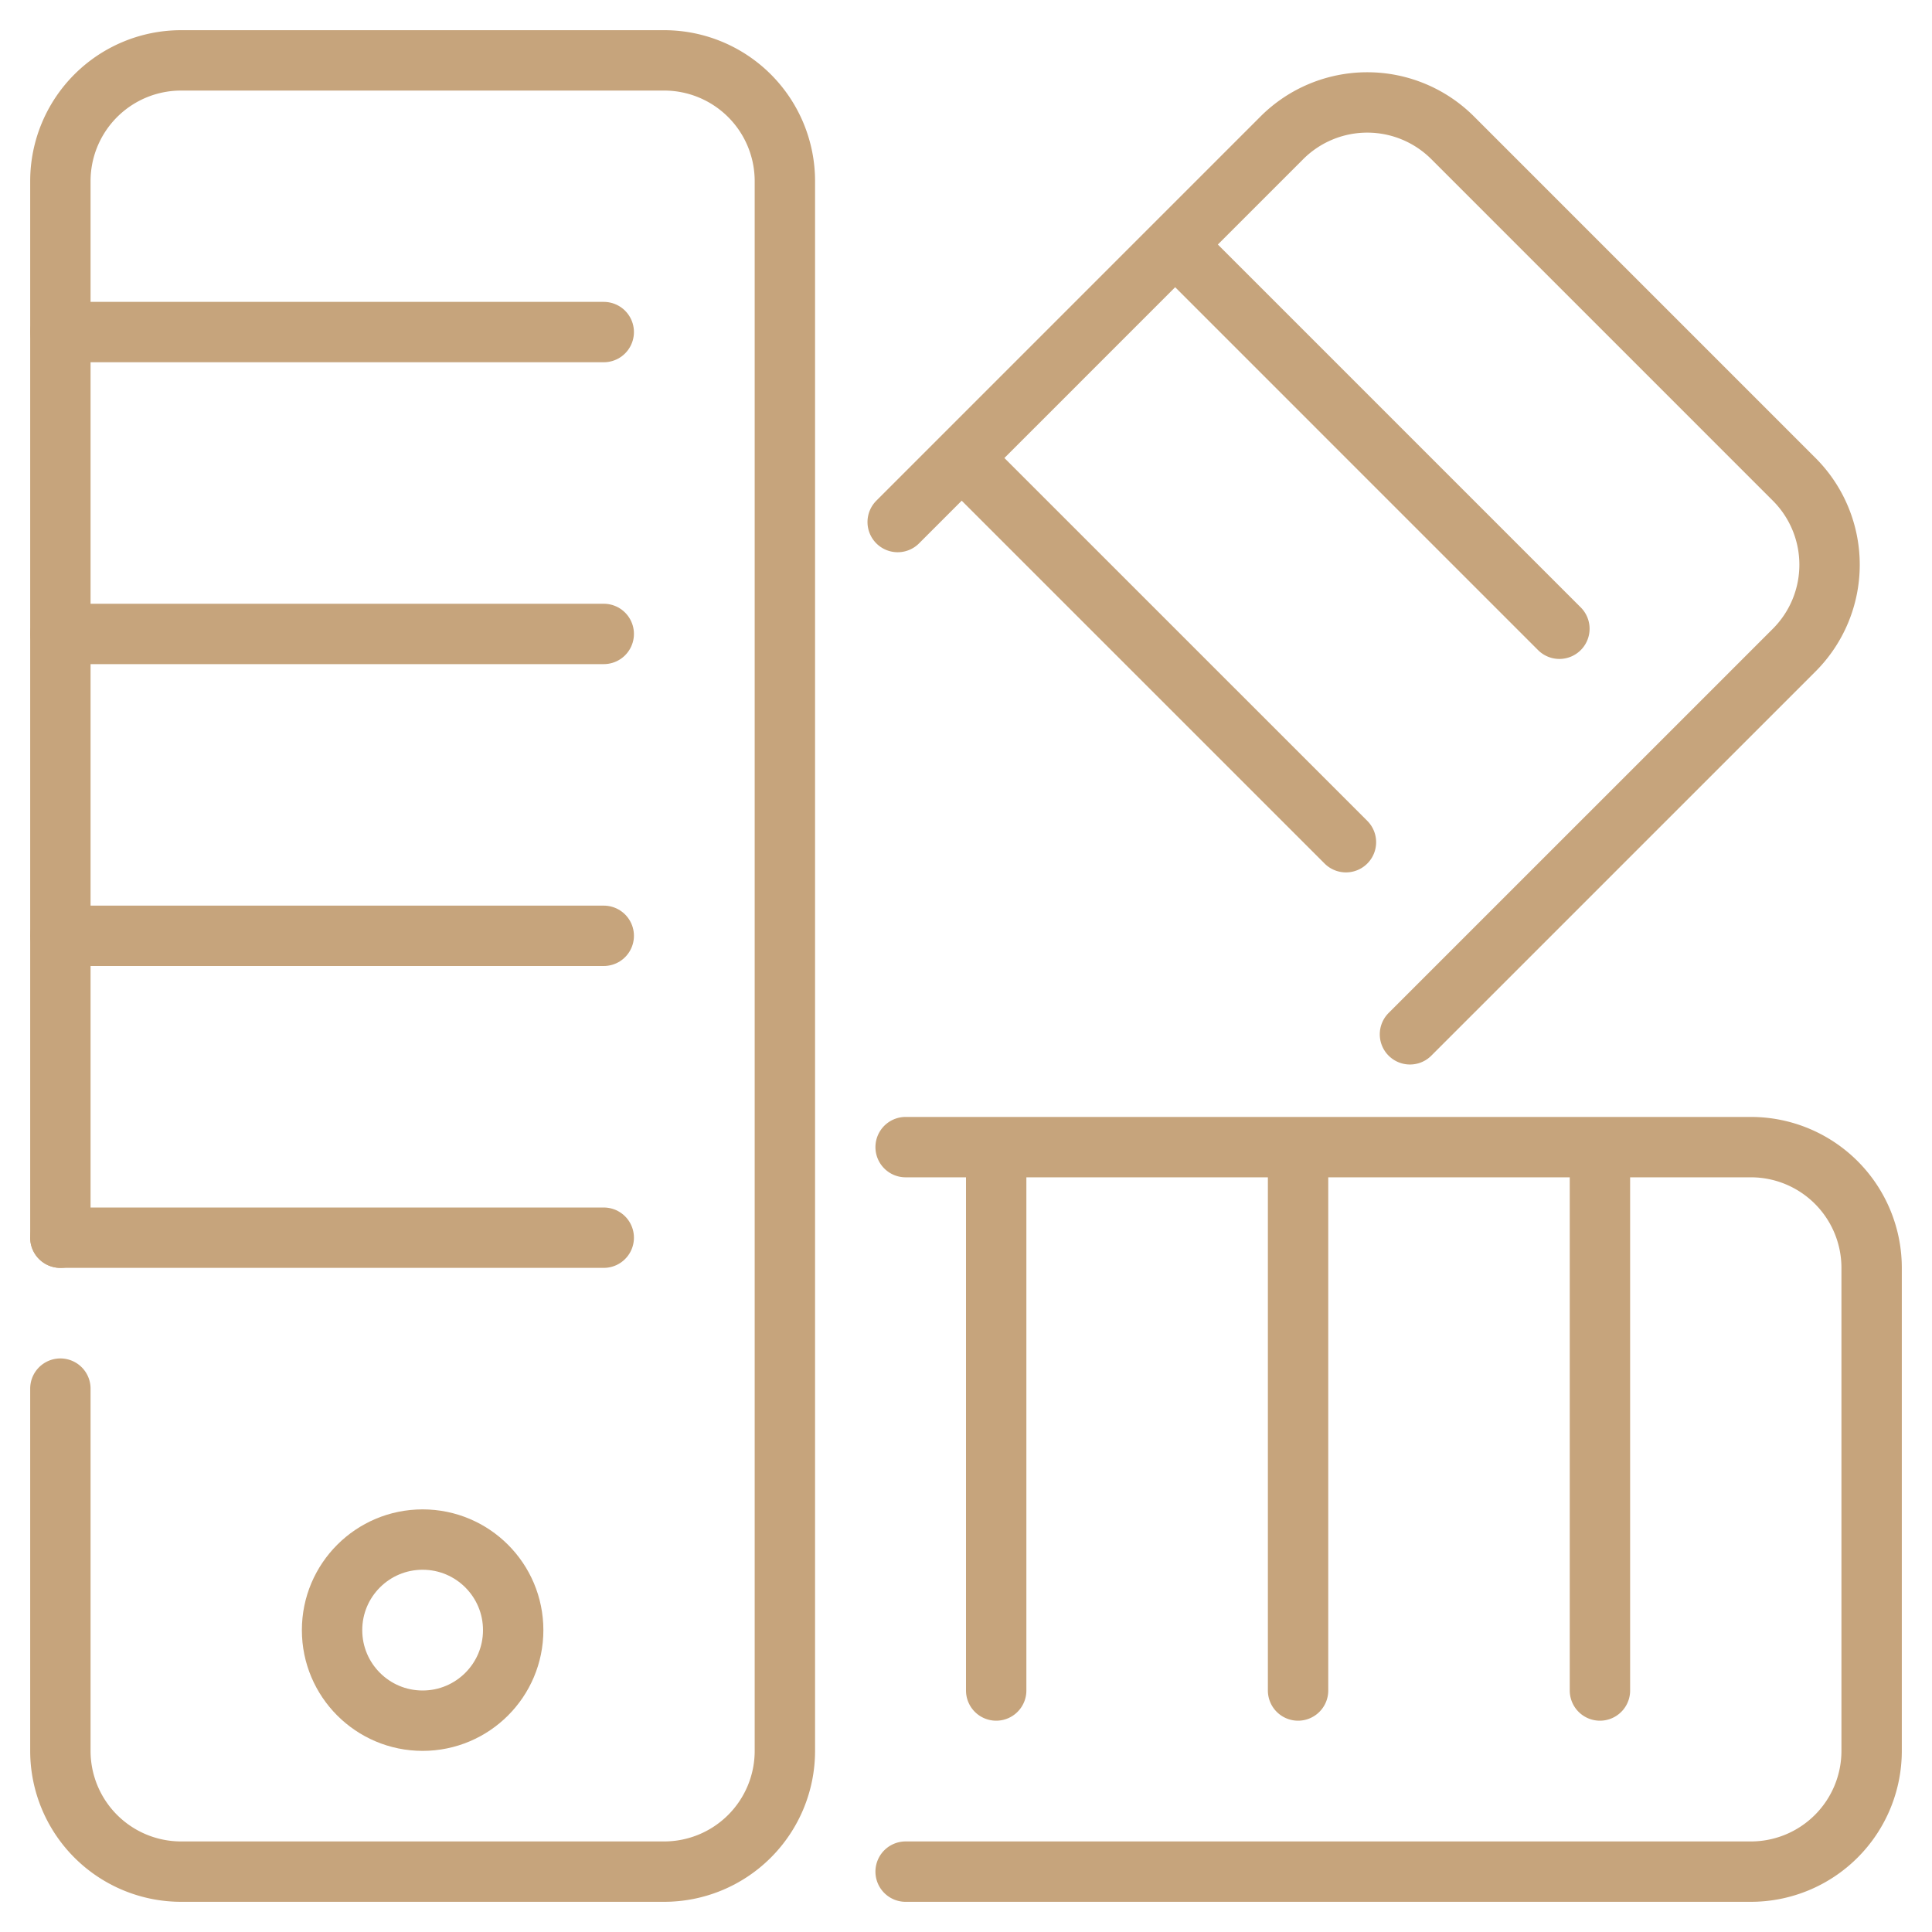 <svg xmlns="http://www.w3.org/2000/svg" width="64" height="64"><g fill="none" fill-rule="evenodd" stroke="#C6A47C" stroke-linecap="round" stroke-width="2"><g transform="translate(2 2)"><path d="M0 39V4a4 4 0 0 1 4-4h16a4 4 0 0 1 4 4v52a4 4 0 0 1-4 4H4a4 4 0 0 1-4-4V44"/><circle cx="12" cy="52" r="3"/><path d="M0 9h18M0 19h18M0 29h18M0 39h18"/></g><path d="M30 38h28a4 4 0 0 1 4 4v16a4 4 0 0 1-4 4H30m23-24v18M43 38v18M33 38v18m-3.263-38.707L42.464 4.565a4 4 0 0 1 5.657 0l11.314 11.314a4 4 0 0 1 0 5.657L46.707 34.263M38.929 8.1l12.728 12.728m-19.799-5.656 12.728 12.727"/></g></svg>